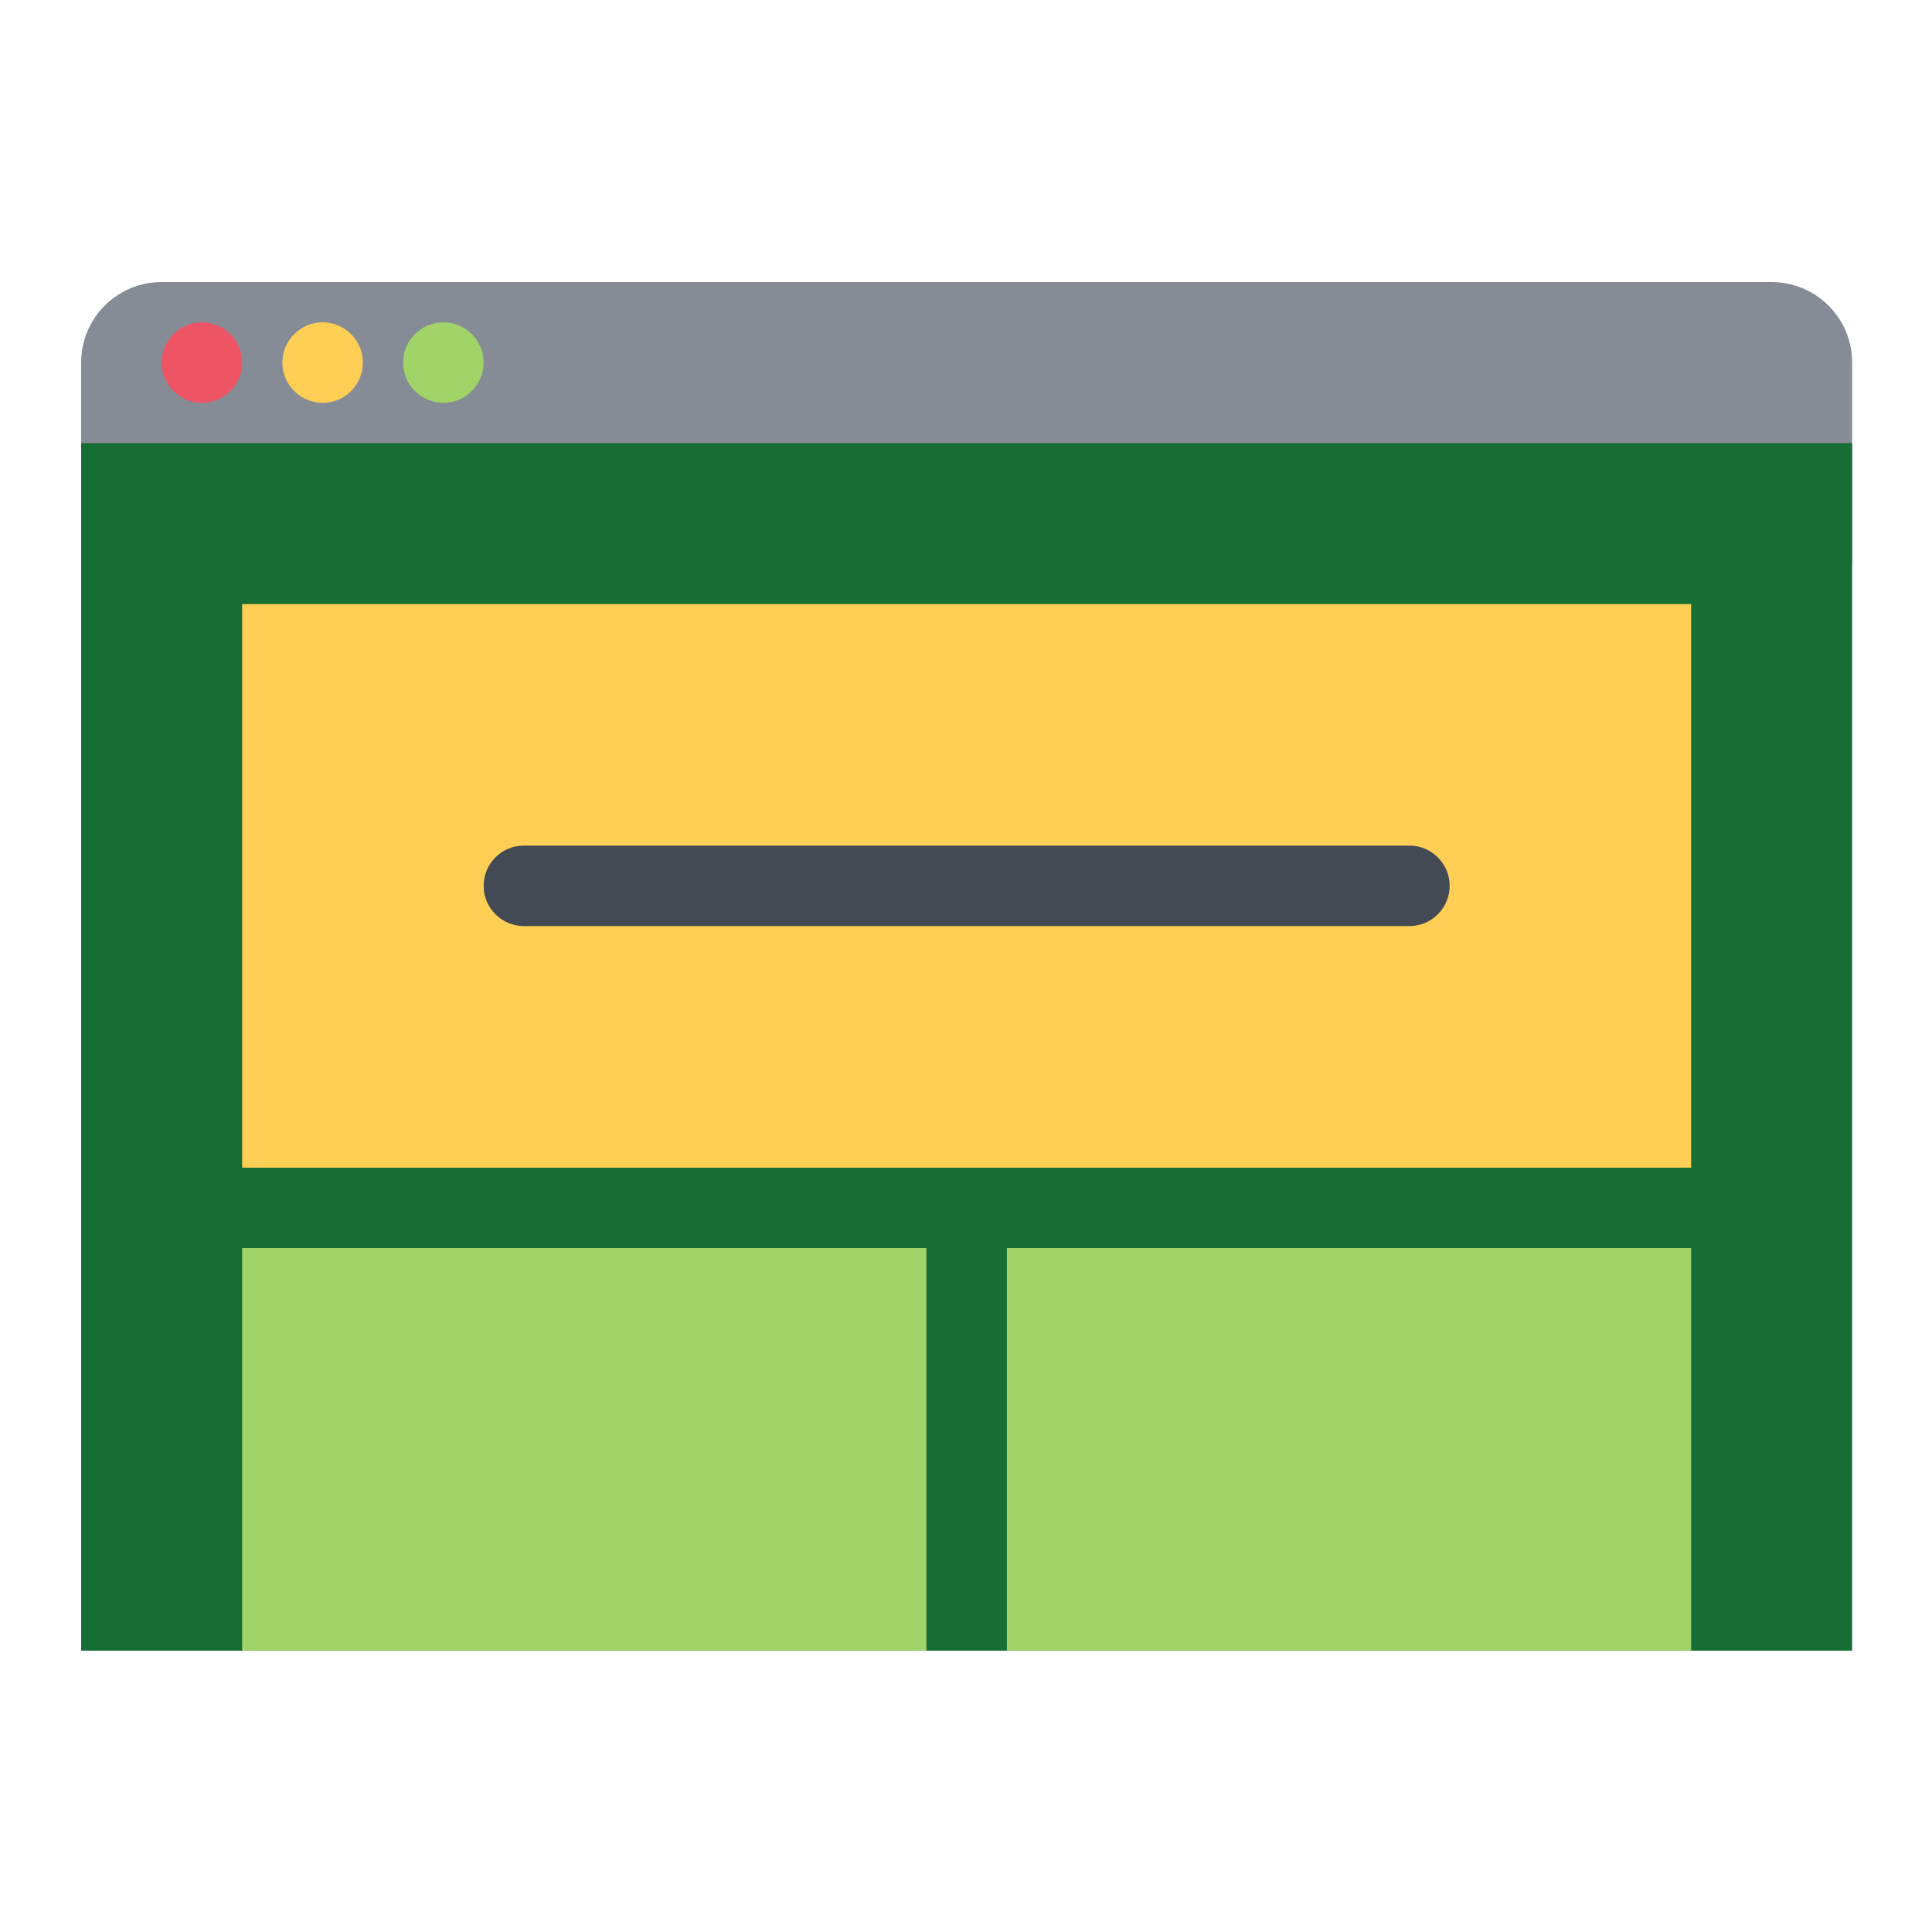 <svg width="24" height="24" viewBox="0 0 24 24" fill="none" xmlns="http://www.w3.org/2000/svg">
<path d="M23.008 7.004V4.504C23.008 3.951 22.56 3.504 22.008 3.504H2.008C1.455 3.504 1.008 3.951 1.008 4.504V7.004L23.008 7.004Z" fill="#858C95"/>
<path d="M23.008 20.505H19.579H1.008V5.504H23.008V15.972V20.505Z" fill="#176E35"/>
<path d="M3.008 4.504C3.008 4.78 2.784 5.004 2.508 5.004C2.232 5.004 2.008 4.78 2.008 4.504C2.008 4.228 2.232 4.004 2.508 4.004C2.784 4.004 3.008 4.228 3.008 4.504Z" fill="#ED5564"/>
<path d="M4.508 4.504C4.508 4.78 4.284 5.004 4.008 5.004C3.732 5.004 3.508 4.78 3.508 4.504C3.508 4.228 3.732 4.004 4.008 4.004C4.284 4.004 4.508 4.228 4.508 4.504Z" fill="#FFCE54"/>
<path d="M6.007 4.504C6.007 4.78 5.784 5.004 5.508 5.004C5.232 5.004 5.008 4.78 5.008 4.504C5.008 4.228 5.232 4.004 5.508 4.004C5.784 4.004 6.007 4.228 6.007 4.504Z" fill="#A0D468"/>
<path d="M11.508 15.504H3.008V20.504H11.508V15.504Z" fill="#A0D468"/>
<path d="M21.008 15.504H12.508V20.504H21.008V15.504Z" fill="#A0D468"/>
<path d="M18.008 11.004C18.008 11.28 17.784 11.504 17.508 11.504C17.232 11.504 17.008 11.28 17.008 11.004C17.008 10.728 17.232 10.504 17.508 10.504C17.784 10.504 18.008 10.728 18.008 11.004Z" fill="black"/>
<path d="M7.008 11.004C7.008 11.28 6.784 11.504 6.508 11.504C6.232 11.504 6.008 11.28 6.008 11.004C6.008 10.728 6.232 10.504 6.508 10.504C6.784 10.504 7.008 10.728 7.008 11.004Z" fill="black"/>
<path d="M21.008 7.504H3.008V14.505H21.008V7.504Z" fill="#FFCE54"/>
<path d="M17.508 11.504H6.508C6.232 11.504 6.008 11.28 6.008 11.004C6.008 10.728 6.232 10.504 6.508 10.504H17.508C17.784 10.504 18.008 10.728 18.008 11.004C18.008 11.28 17.784 11.504 17.508 11.504Z" fill="#434A54"/>
</svg>

